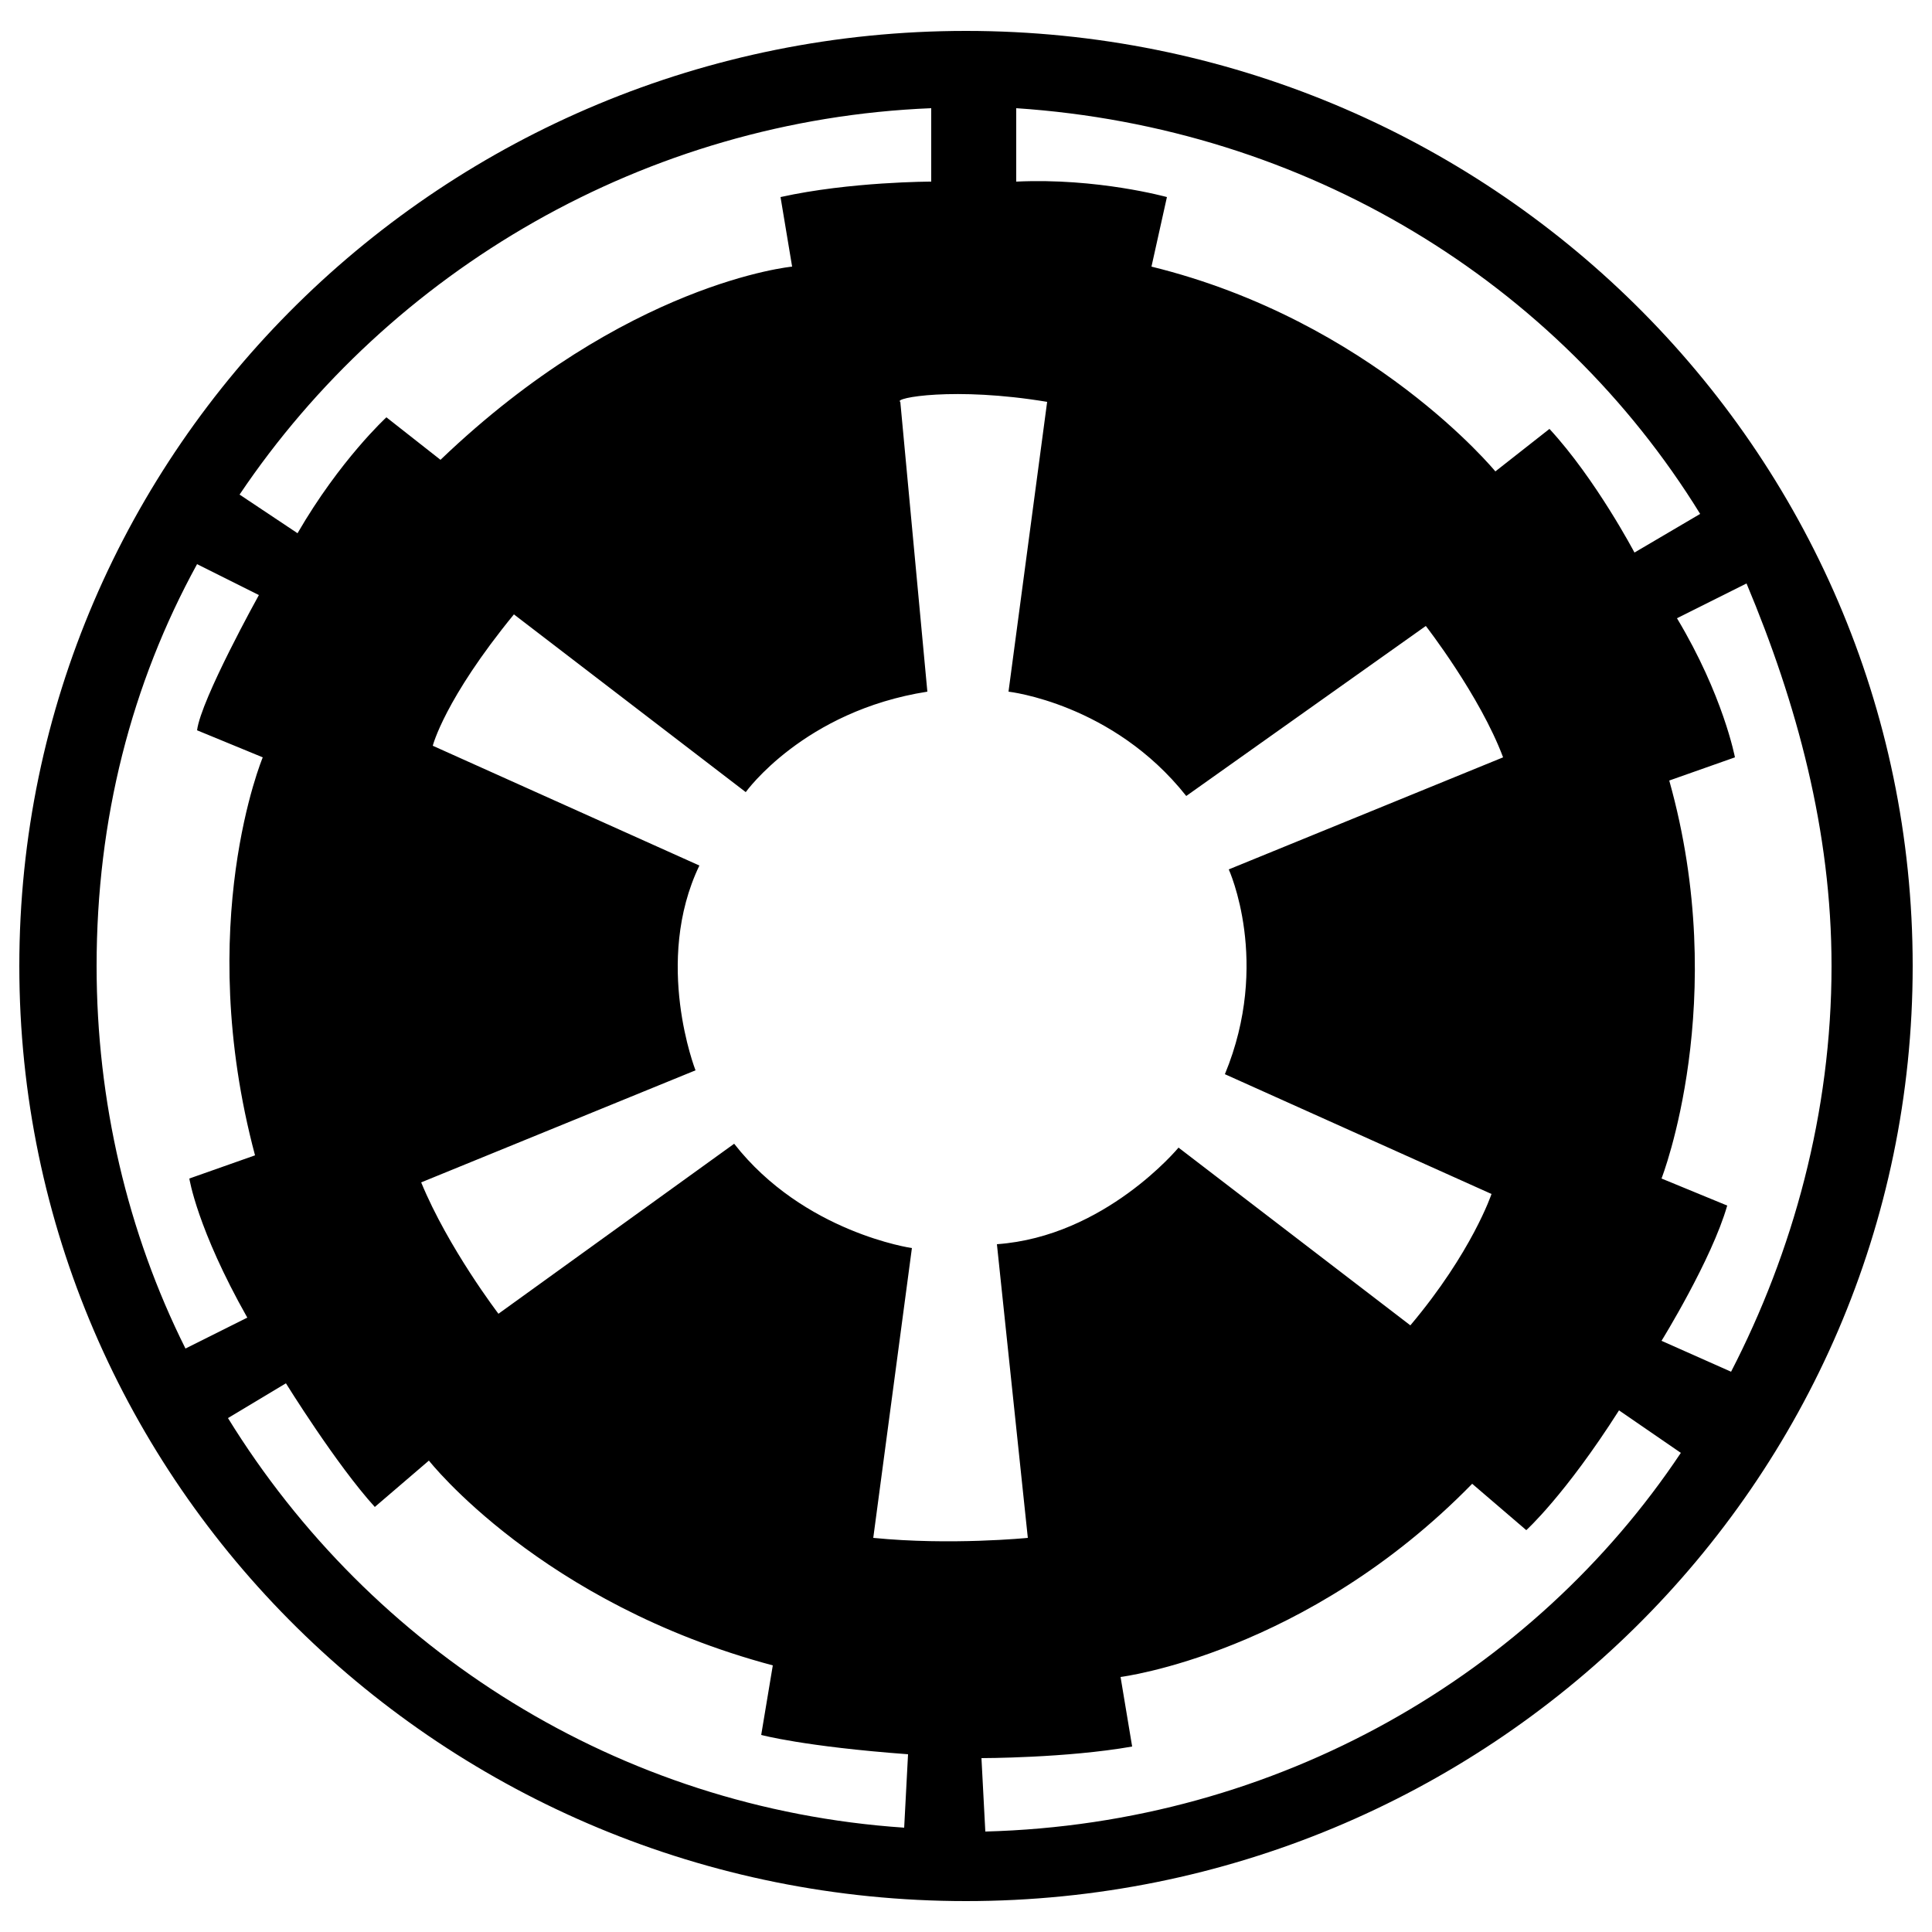 <svg xmlns="http://www.w3.org/2000/svg" viewBox="0 0 50 50" width="50" height="50"><path d="M7.4 35.8s1.3 2.1 2.3 3.2l1.4-1.2s2.9 3.7 8.9 5.3l-.3 1.8s1.1.3 3.8.5l-.1 1.9C16 46.8 9.6 42.7 5.9 36.7l1.5-.9zM2.5 25c0-3.8.9-7.3 2.6-10.4l1.6.8s-1.5 2.7-1.6 3.5l1.7.7S5 23.9 6.6 29.9l-1.7.6s.2 1.3 1.5 3.6l-1.6.8c-1.5-3-2.3-6.4-2.3-9.9M24.1 2.8v1.9s-2.1 0-3.9.4l.3 1.8s-4.3.4-9.1 5L10 10.8s-1.2 1.1-2.3 3l-1.5-1c3.9-5.8 10.5-9.7 17.9-10m3 7.6l-1 7.5s2.7.3 4.6 2.7l6.2-4.4s1.4 1.8 2 3.4l-7.1 2.9s1.1 2.4-.1 5.3l6.9 3.1s-.5 1.5-2.1 3.4l-6-4.6s-1.9 2.3-4.7 2.5l.8 7.6s-2 .2-4 0l1-7.5s-2.8-.4-4.6-2.7L12.9 34s-1.3-1.7-2-3.4l7.1-2.9s-1.1-2.8.1-5.3l-6.9-3.1s.3-1.2 2.1-3.4l6 4.6s1.5-2.1 4.7-2.6l-.7-7.5c-.2-.1 1.4-.4 3.8 0m-.8-7.6c7.5.5 14 4.5 17.7 10.5l-1.7 1s-1-1.9-2.2-3.2l-1.4 1.1s-3.2-3.9-8.9-5.3l.4-1.8s-1.8-.5-3.9-.4V2.8zM47.4 25c0 3.8-1 7.4-2.6 10.5l-1.8-.8s1.3-2.1 1.7-3.5l-1.7-.7s1.8-4.6.2-10.3l1.7-.6s-.3-1.6-1.5-3.6l1.8-.9c1.3 3.1 2.2 6.4 2.2 9.9M25.5 47.4l-.1-1.9s2.2 0 3.9-.3l-.3-1.8s4.8-.6 9.1-5l1.4 1.2s1-.9 2.4-3.1l1.6 1.1c-3.8 5.7-10.4 9.6-18 9.8m-.5 1.8c13.5 0 24.5-10.8 24.5-24.2C49.5 11.6 38.5.8 25 .8S.5 11.6.5 25c0 13.4 11 24.2 24.5 24.2"></path></svg>
